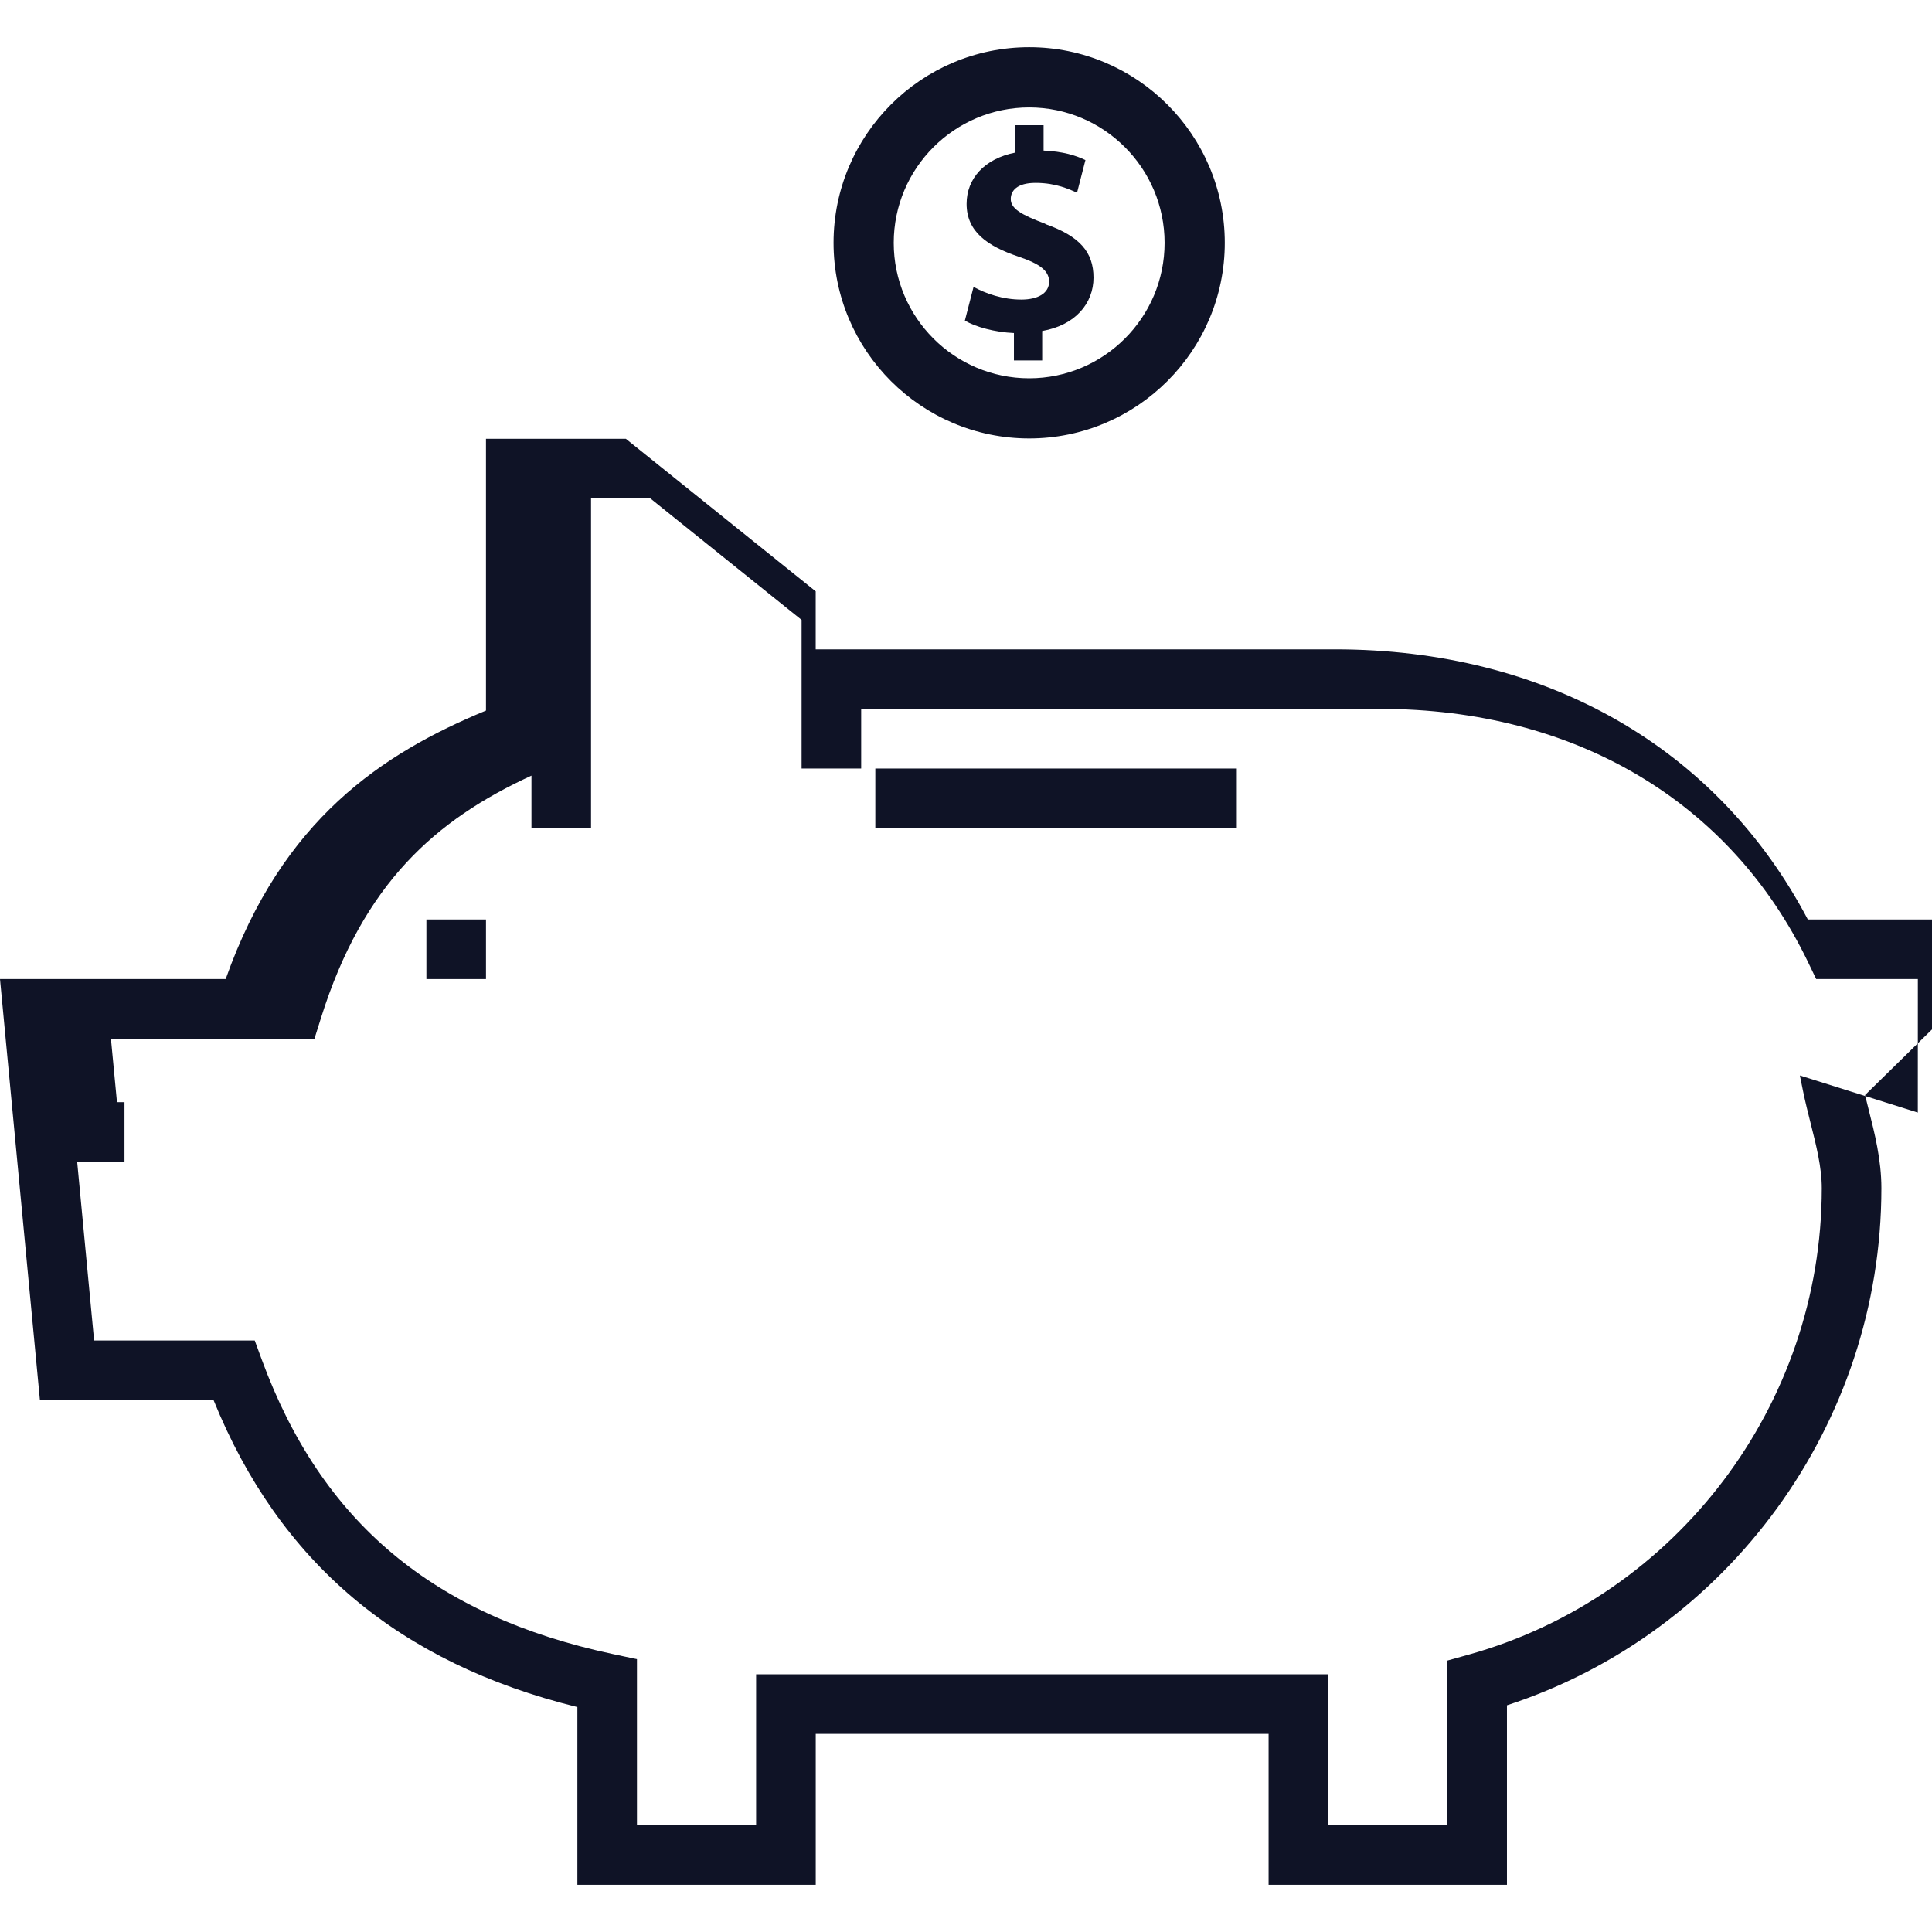 <svg viewBox="0 0 512 512" xmlns="http://www.w3.org/2000/svg" style="fill: #0f1326">
    <g>
        <!-- Main Car Body -->
        <path d="M512 243.67h-32.91c-23.97-45.57-69.35-71.59-125.3-71.59H216.17v-15.37l-50.32-40.43h-37.06v72.03c-27.4 11.34-53.98 28.75-68.98 71.15H0l10.58 111.59h46.02c17.43 42.98 49.05 69.66 96.41 81.34v47.1h63.17v-40h120.01v40h63.17v-47.57c58.72-19.15 99.23-74.65 99.23-137.03 0-7.51-1.75-14.44-3.45-21.15-0.3-1.21-0.6-2.39-0.88-3.54L512 272.8v-29.13zm-35.01 41.34l0.85 4.2c0.58 2.84 1.3 5.67 1.98 8.4 1.53 6.04 2.97 11.74 2.97 17.28 0 57.35-38.43 108.16-93.46 123.57l-5.77 1.61v43.63h-31.58v-40H200.38v40h-31.58v-44l-6.25-1.33c-47.69-10.15-77.28-34.92-93.14-77.95l-1.9-5.17H24.94l-4.49-47.37h12.54v-15.79h-1.99l-1.6-16.84h53.94l1.74-5.53c11.18-35.58 30.38-52.49 55.76-64.17v13.9h15.79v-87.38h15.7l40.1 32.21v39.38h15.79v-15.79h137.61c51.45 0 92.76 24.46 113.33 67.12l2.15 4.47h26.94v6.7l-0.01 28.68z"/>

        <!-- Dollar Sign Circle -->
        <path d="M272.74 12.51c-28.59 0-51.84 23.26-51.84 51.84s23.26 51.84 51.84 51.84 51.84-23.26 51.84-51.84-23.25-51.84-51.84-51.84zm0 87.74c-19.79 0-35.89-16.1-35.89-35.89s16.1-35.89 35.89-35.89c19.79 0 35.89 16.1 35.89 35.89s-16.1 35.89-35.89 35.89z"/>

        <!-- Dollar Sign -->
        <path d="M277.03 59.31c-6.5-2.44-9.17-4.05-9.17-6.57 0-2.14 1.6-4.28 6.57-4.28 5.5 0 9.01 1.75 11 2.6l2.22-8.64c-2.52-1.22-5.96-2.29-11.09-2.52v-6.72h-7.48v7.25c-8.18 1.61-12.92 6.88-12.92 13.6 0 7.41 5.58 11.23 13.76 13.98 5.65 1.91 8.1 3.74 8.1 6.64 0 3.06-2.98 4.74-7.34 4.74-4.96 0-9.47-1.6-12.68-3.36l-2.3 8.94c2.9 1.68 7.88 3.06 13 3.29v7.26h7.49v-7.8c8.78-1.52 13.6-7.33 13.6-14.13 0-6.8-3.67-11-12.76-14.21z"/>

        <!-- Additional Elements -->
        <rect x="113" y="243.67" width="15.79" height="15.79"/>
        <rect x="231.97" y="203.67" width="95.8" height="15.79"/>
    </g>
</svg>
